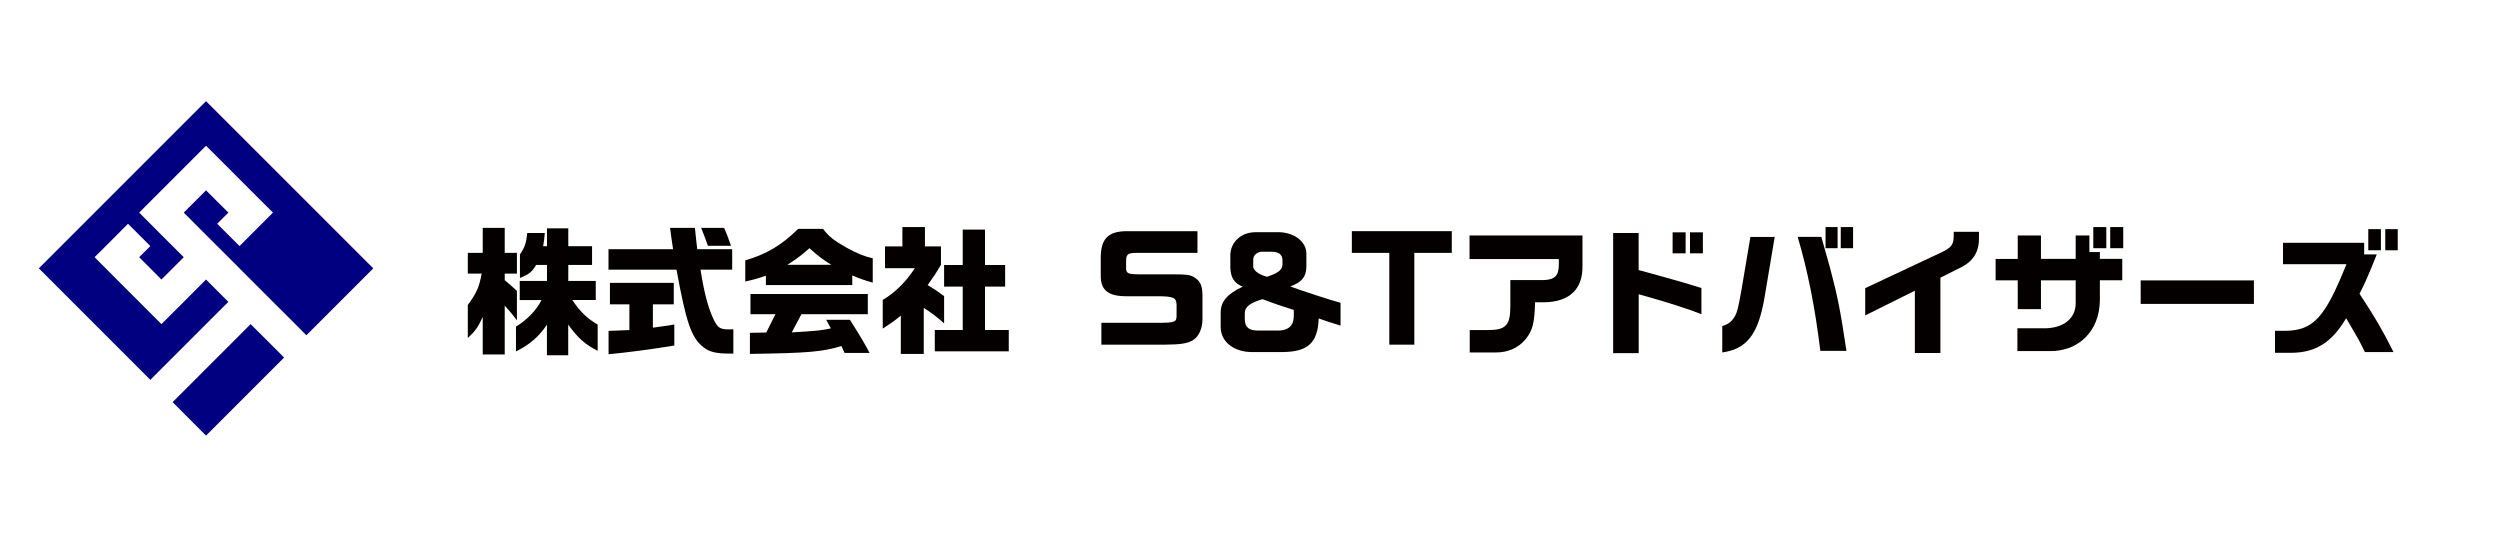 <?xml version="1.0" encoding="UTF-8"?><svg id="_レイヤー_1" xmlns="http://www.w3.org/2000/svg" viewBox="0 0 365 80"><defs><style>.cls-1{fill:#040000;}.cls-1,.cls-2{stroke-width:0px;}.cls-2{fill:navy;}</style></defs><path class="cls-1" d="M68.3,39.95v-3.03h2.18v-3.65h3.21v3.65h1.78v3.03h-1.78v.95c.87.75,1.01.85,1.78,1.57v4.3c-.67-.91-.99-1.27-1.78-2.16v7.14h-3.21v-5.47c-.71,1.51-1.07,2.04-2.18,3.07v-4.82c1.29-1.76,1.67-2.62,2.02-4.58h-2.02ZM75.88,43.8v-2.78h3.98v-2.34h-1.59c-.56.99-1.03,1.37-2.36,1.9v-3.43c.71-1.05.91-1.61,1.07-3.13h2.56c-.08.93-.1,1.07-.24,1.92h.56v-2.6h3.11v2.6h3.47v2.74h-3.47v2.34h4.01v2.78h-3.43c1.21,1.78,2.14,2.66,3.71,3.59v3.83c-1.86-.95-2.85-1.82-4.3-3.83v4.48h-3.11v-4.48c-1.09,1.7-2.6,2.99-4.52,3.92v-3.63c1.57-.93,2.97-2.36,3.73-3.87h-3.19Z"/><path class="cls-1" d="M98.27,36.38c-.22-1.47-.26-1.7-.44-3.11h3.63l.2,1.92.14,1.19h5.1v2.99h-4.62c.51,3.35,1.13,5.65,1.94,7.33.59,1.17.93,1.39,2.2,1.39.12,0,.36,0,.65-.02v3.55h-.65c-1.88,0-2.9-.26-3.73-.93-1.76-1.39-2.5-3.57-3.92-11.32h-9.93v-2.99h9.42ZM91.9,44.43h-2.85v-3.13h9.32v3.13h-3.05v3.41c1.49-.2,1.71-.24,3.13-.46v3.07c-3.47.56-6.66.99-9.6,1.27v-3.41l1.53-.06,1.51-.06v-3.75ZM105.72,33.27c.36.85.55,1.27,1.01,2.62h-3.37c-.55-1.51-.63-1.73-.99-2.62h3.35Z"/><path class="cls-1" d="M120.16,33.41c.85,1.13,1.57,1.7,3.51,2.79,1.51.83,2.46,1.21,3.75,1.51v3.55c-1.21-.34-1.84-.56-2.99-1.05v1.41h-12.61v-1.37c-1.17.4-1.65.55-3.01.85v-3.09c3.09-.89,5.29-2.2,7.73-4.6h3.61ZM109.49,48.59l2.38-.04,1.35-2.68h-3.65v-2.95h17.13v2.95h-9.69l-1.41,2.66c3.65-.22,4.34-.28,5.71-.59l-.69-1.25h3.47c1.69,2.68,2.14,3.45,2.87,4.84h-3.65l-.46-1.01c-2.78.85-4.9,1.03-13.36,1.15v-3.09ZM121.37,38.66c-1.19-.73-1.88-1.25-3.19-2.42-1.23,1.09-1.92,1.59-3.23,2.42h6.42Z"/><path class="cls-1" d="M128.89,43.78c1.74-1.01,3.35-2.6,4.68-4.62h-4.36v-3.19h2.54v-2.82h3.29v2.82h2.34v2.68c-.65,1.13-1.03,1.69-1.94,2.97,1.03.62,1.23.77,2.4,1.61v3.98c-1.21-1.07-1.78-1.49-2.97-2.26v6.72h-3.35v-5.59c-1.05.85-1.25.99-2.64,1.9v-4.2ZM140.56,48.18v-6.34h-2.72v-3.15h2.72v-5.17h3.25v5.17h2.94v3.15h-2.94v6.34h3.47v3.11h-10.8v-3.11h4.08Z"/><path class="cls-1" d="M174.8,36.92h-8.9c-1.25.02-1.47.2-1.49,1.17v1.05c.02.77.26.89,1.8.91h5.15c1.98.02,2.34.06,3.01.44.87.55,1.17,1.19,1.19,2.58v3.59c-.02,1.45-.62,2.64-1.57,3.11-.83.4-1.71.53-3.91.55h-9.28v-3.19h8.52c2.2-.02,2.44-.12,2.46-.99v-1.62c-.02-1.05-.44-1.25-2.64-1.27h-4.82c-2.48-.02-3.59-.89-3.61-2.87v-2.92c.06-2.6,1.09-3.65,3.65-3.71h10.47v3.17Z"/><path class="cls-1" d="M178.22,45.62c0-1.59.95-2.7,3.21-3.77-1.23-.5-1.76-1.31-1.8-2.8v-1.84c.06-1.94,1.63-3.33,3.75-3.31h3.09c2.44-.06,4.36,1.41,4.26,3.27v1.86c-.06,1.43-.65,2.14-2.34,2.8,1.72.63,5.59,1.9,7.33,2.38v3.33c-1.69-.53-2.1-.65-3.19-1.05-.14,3.55-1.53,4.86-5.23,4.91h-4.62c-2.6-.04-4.44-1.53-4.46-3.61v-2.16ZM186.6,48.26c.93,0,1.61-.28,1.96-.83.26-.38.34-.79.34-1.72,0-.06,0-.26-.02-.46-2.2-.71-2.93-.95-4.56-1.57-1.88.56-2.6,1.15-2.58,2.1v.93c.06,1.09.61,1.53,1.88,1.55h2.99ZM182.96,38.76c-.06.67.69,1.27,2.02,1.65,1.63-.55,2.2-.97,2.26-1.76v-.73c-.04-.77-.56-1.15-1.55-1.17h-1.41c-.79.02-1.33.53-1.31,1.23v.77Z"/><path class="cls-1" d="M197.37,33.75h14.59v3.17h-5.47v13.4h-3.65v-13.4h-5.47v-3.17Z"/><path class="cls-1" d="M214.55,34.38h16.49v4.44c.06,3.35-1.86,5.23-5.47,5.31h-1.45c-.08,3.07-.36,4.12-1.39,5.41-1.07,1.27-2.6,1.94-4.4,1.92h-3.75v-3.27h2.56c2.7.02,3.37-.67,3.37-3.49v-3.81h4.9c1.57-.06,2.16-.65,2.18-2.18v-.89h-13.04v-3.43Z"/><path class="cls-1" d="M239.24,34.02v5.41l1.7.46c1.11.32,2.22.63,3.33.93.85.22,1.76.5,4.14,1.23v3.82c-2.16-.85-5.04-1.76-9.16-2.91v8.6h-3.73v-17.54h3.73ZM246.1,33.92v3.07h-1.9v-3.07h1.9ZM248.62,33.92v3.07h-1.88v-3.07h1.88Z"/><path class="cls-1" d="M251.44,47.62c.95-.3,1.45-.71,1.92-1.57.26-.46.46-1.29.85-3.47l1.35-7.99h3.55l-1.53,9.08c-.93,5.21-2.58,7.28-6.13,7.79v-3.83ZM265.91,34.58c.14.5.28.95.4,1.41l.89,3.17c1.09,4.12,1.49,6.09,2.38,12.07h-3.81c-.77-6.3-1.82-11.62-3.31-16.65h3.45ZM268.29,33.15v3.09h-1.76v-3.09h1.76ZM270.55,33.15v3.09h-1.8v-3.09h1.8Z"/><path class="cls-1" d="M272.32,42.07l11.14-5.23c1.47-.71,1.78-1.13,1.78-2.46v-.54h3.69v.79c.06,2.02-.77,3.45-2.54,4.36l-3.09,1.55v11h-3.73v-9.1l-7.25,3.61v-3.98Z"/><path class="cls-1" d="M294.59,37.79v-3.41h3.39v3.41h5.07v-3.41h2v2.42h1.53v.99h3.27v3.13h-3.27v2.97c-.06,4.42-3.07,7.43-7.34,7.37h-4.7v-3.33h3.69c2.92.08,4.84-1.37,4.82-3.67v-3.33h-5.07v4.2h-3.39v-4.2h-3.23v-3.13h3.23ZM307.52,33.15v3.09h-1.9v-3.09h1.9ZM308.09,33.15h1.9v3.09h-1.9v-3.09Z"/><path class="cls-1" d="M329.07,40.94v3.43h-16.53v-3.43h16.53Z"/><path class="cls-1" d="M333.32,38.58v-3.13h11.85v1.69h1.84c-1.43,3.55-1.67,4.08-2.52,5.75,2.28,3.45,3.39,5.37,4.96,8.51h-4.18c-.73-1.51-.73-1.53-2.73-4.94-2.08,3.53-4.46,5.03-8.01,5.05h-2.38v-3.21h1.53c4.08-.06,5.77-1.92,8.9-9.73h-9.26ZM345.77,33.45h1.84v3.09h-1.84v-3.09ZM350.07,33.45v3.09h-1.82v-3.09h1.82Z"/><polygon class="cls-2" points="36.59 47.32 33.34 50.58 30.08 53.83 28.46 55.46 26.83 57.09 25.2 58.71 30.08 63.6 41.48 52.2 39.04 49.76 36.59 47.32"/><polygon class="cls-2" points="30.08 14.77 5.67 39.18 21.95 55.46 23.57 53.83 26.83 50.58 30.08 47.32 33.34 44.07 30.08 40.81 26.83 44.07 23.57 47.32 20.32 44.07 17.06 40.81 13.81 37.55 15.44 35.93 18.69 32.67 21.95 35.93 20.32 37.55 23.57 40.81 26.83 37.55 23.57 34.3 20.32 31.04 23.57 27.79 26.83 24.53 30.08 21.28 33.34 24.53 36.59 27.79 39.85 31.04 38.22 32.67 38.22 32.67 34.97 35.93 31.71 32.67 33.34 31.04 30.08 27.79 26.83 31.04 30.08 34.3 33.34 37.55 36.59 40.81 39.85 44.07 41.48 45.69 43.11 47.32 44.73 48.95 54.5 39.18 30.08 14.77"/></svg>